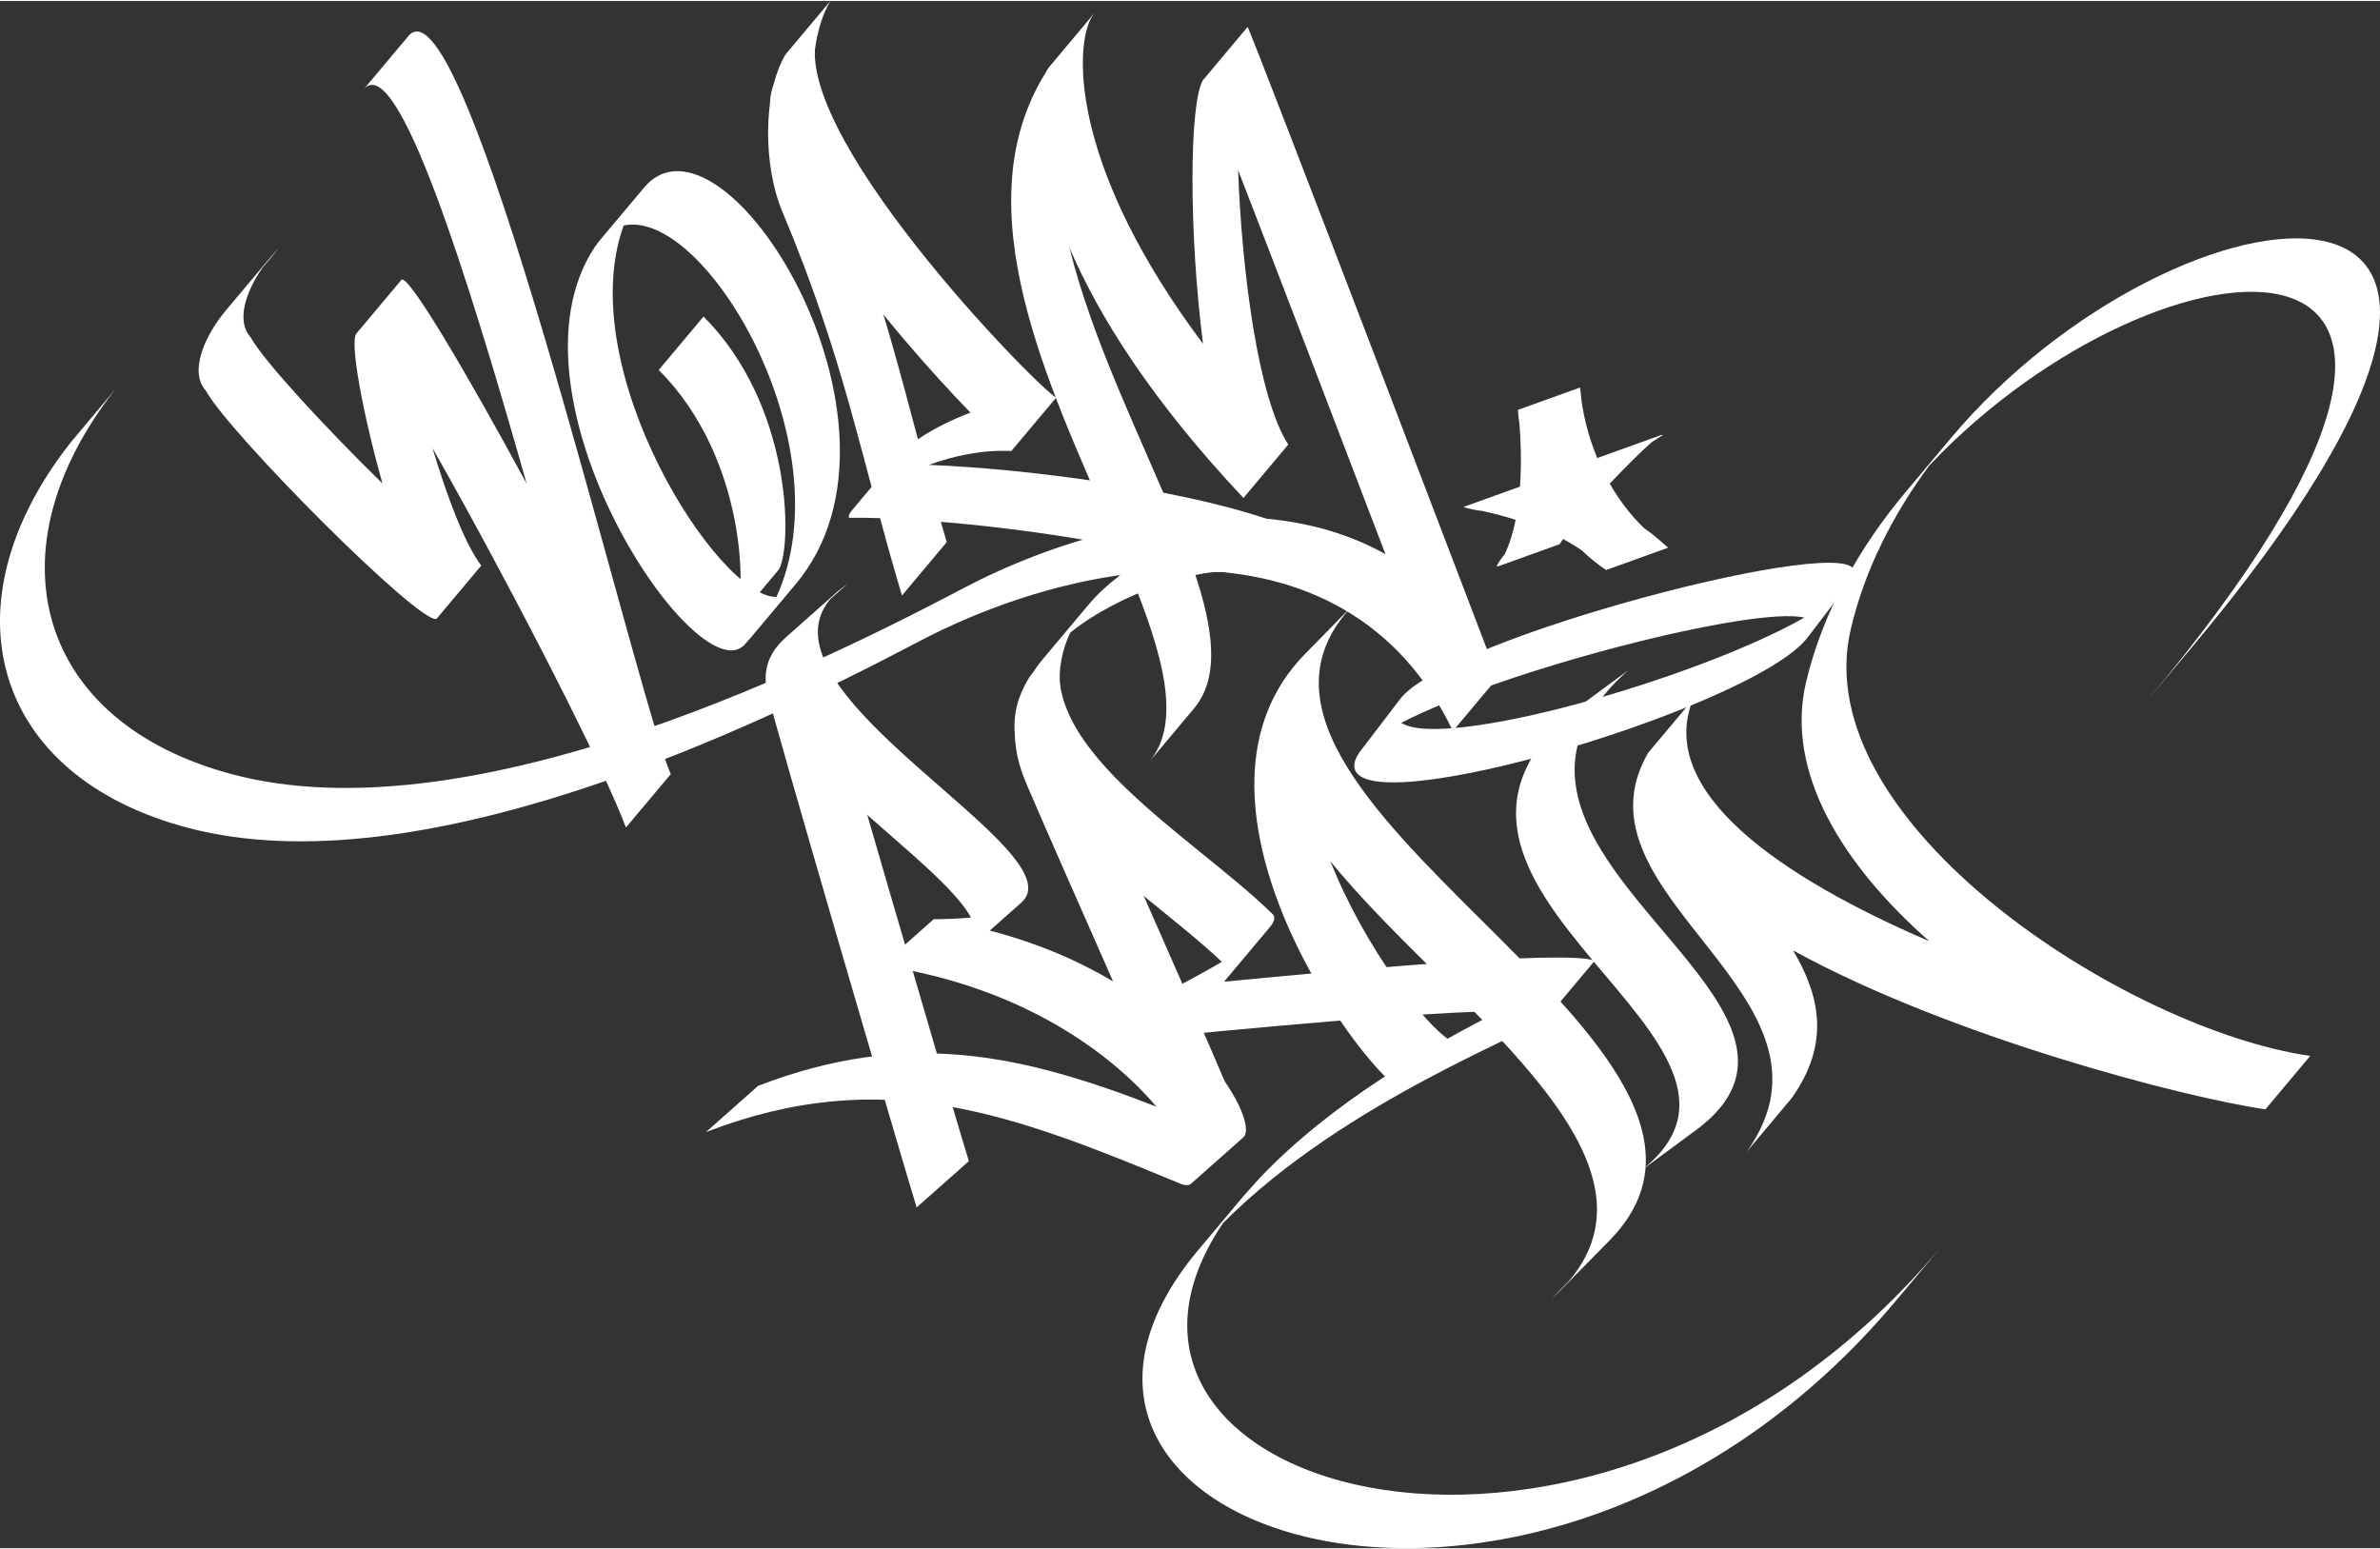 <?xml version="1.0" encoding="UTF-8"?>
<!DOCTYPE svg PUBLIC "-//W3C//DTD SVG 1.1//EN" "http://www.w3.org/Graphics/SVG/1.1/DTD/svg11.dtd">
<!-- Creator: CorelDRAW -->
<svg xmlns="http://www.w3.org/2000/svg" xml:space="preserve" width="570px" height="371px" version="1.1" style="shape-rendering:geometricPrecision; text-rendering:geometricPrecision; image-rendering:optimizeQuality; fill-rule:evenodd; clip-rule:evenodd"
viewBox="0 0 567.31 368.77"
 xmlns:xlink="http://www.w3.org/1999/xlink"
 xmlns:xodm="http://www.corel.com/coreldraw/odm/2003">
 <rect x="0" y="0" width="567.31" height="368.77" fill="#333333" stroke="none"/>
 <defs>
  <style type="text/css">
   <![CDATA[
    .fil0 {fill:white}
   ]]>
  </style>
 </defs>
 <g id="Layer_x0020_1">
  <g id="_1774287178368">
   <path class="fil0" d="M53.78 73.82l10.68 -12.72 2.1 -2.28 -4.02 4.79c-4.01,5.76 -6.25,12.69 -2.84,16.48 3.06,5.6 17.92,21.66 31.47,34.91 -4.74,-16.83 -7.85,-33.8 -6.23,-35.72l0.02 -0.02 0.03 -0.05 10.68 -12.73c1.47,-1.75 15.28,21.66 29.87,48.57 -14.2,-50.06 -30.65,-102.52 -38.7,-94.18l10.68 -12.72c13.61,-14.12 51.26,145.71 61.4,173.66 0.36,0.88 0.68,1.7 0.97,2.46l-10.68 12.72c-0.29,-0.64 -0.61,-1.47 -0.97,-2.45 -7.21,-17.69 -29.1,-59.8 -45.14,-87.97 3.55,11.86 7.79,23.01 11.62,27.99l-10.68 12.72c-4.01,1.35 -49.41,-44.18 -55.02,-54.47 -3.92,-4.36 -0.36,-12.88 4.76,-18.99z"/>
   <path class="fil0" d="M153.51 44.49c18.79,-22.4 68.13,56.4 36.18,94.47l-10.68 12.72 -1.55 1.76c-11.25,11.98 -59.1,-59.11 -35.76,-94.7l1.13 -1.53 10.68 -12.72zm31.57 97.55c16.51,-36.18 -16.96,-92.76 -36.42,-88.53 -12.38,34.2 22.61,88.83 36.42,88.53z"/>
   <path class="fil0" d="M167.7 75.21c20.97,20.97 21.21,53.97 18.02,60.22l-10.68 12.73c3.19,-6.25 2.95,-39.25 -18.02,-60.22l10.68 -12.73z"/>
   <path class="fil0" d="M197.93 0c-5.7,9.61 -5.13,27.09 -0.83,37.34 14.96,35.64 18.23,56.78 28.57,91.64l-10.68 12.73c-10.34,-34.86 -13.61,-56 -28.57,-91.65 -4.3,-10.24 -4.87,-27.72 0.83,-37.33l10.68 -12.73z"/>
   <path class="fil0" d="M195.08 7.23c-8.81,22.55 52.04,84.77 56.67,87.31l-10.68 12.72c-6.76,-0.35 -13.65,1.12 -19.7,3.31 22.76,0.85 58.95,5.6 80.38,12.79l-10.68 12.73c-5.54,-0.28 -23.35,4.43 -35.94,14.43 -3.89,8.1 -3.81,18.06 3.78,29.94l-10.67 12.73c-9.82,-15.33 -7.09,-27.48 0.53,-36.56l10.68 -12.72c4.18,-4.98 9.82,-9.03 15.67,-12.19 -24.26,-5.53 -55.68,-8.75 -72.75,-8.55 -0.17,-0.42 0.12,-1.08 0.81,-1.9l10.65 -12.69 0.03 -0.04c2.3,-2.74 9.01,-7.26 17.46,-10.43 -18.11,-18.64 -53.81,-60.53 -46.92,-78.16l10.68 -12.72z"/>
   <path class="fil0" d="M273.91 181.38c7.89,-9.41 3.37,-25.55 -4.53,-44.86 -17.84,2.15 -35.64,8.39 -50.41,16.17 -40.37,21.27 -119.29,58.74 -173.99,44.43 -47.05,-12.32 -58.49,-53.34 -28.14,-91.89l10.68 -12.73c-30.35,38.56 -18.91,79.58 28.14,91.89 54.69,14.32 133.62,-23.16 173.99,-44.43 10.63,-5.6 22.83,-10.4 35.49,-13.46 -15.15,-34.93 -35.82,-77.49 -15.88,-109.44 0.27,-0.55 0.56,-1.01 0.85,-1.36l10.68 -12.73c-0.3,0.45 -0.57,0.91 -0.85,1.36 -3.9,7.92 -4.19,35.99 26.82,77.38 -3.37,-26.46 -3.31,-56.97 -0.06,-62.79l10.68 -12.73c1.19,1.8 59.73,155.3 59.63,155.08l-10.68 12.73c-13.18,-27.43 -36.65,-37.73 -61.75,-38.27 4.75,13.98 6.21,25.53 0.01,32.92l-10.68 12.73zm56.34 -49.52c-11.32,-29.63 -26.02,-68.04 -35.13,-91.57 0.9,24.39 4.81,54.41 11.96,65.43l-10.68 12.73c-21.92,-23.27 -34.56,-43.45 -41.48,-59.67 5.55,22.45 17.09,45.37 25.13,65.01 17.66,-2.13 35.36,-0.27 50.2,8.07z"/>
   <path class="fil0" d="M195.77 155.23c-0.26,0.79 31.71,110.21 35.17,121.29l-12.44 11.03c-3.45,-11.09 -35.42,-120.51 -35.16,-121.3l12.43 -11.02z"/>
   <path class="fil0" d="M187.3 151.69l12.43 -11.02 2.38 -1.84 -4.22 3.74c-18.83,22.63 59.34,60.11 45.57,72.32l-7.54 6.68c46.24,11.97 64.84,45.39 60.45,49.28l-12.43 11.02c-0.54,0.48 -1.42,0.51 -2.64,0 -39.84,-16.49 -70.62,-28.65 -113.03,-12.27l12.43 -11.02c35.78,-13.82 63.29,-7.33 94.95,4.95 -11.01,-12.96 -32.43,-28.73 -65.53,-33.64l12.43 -11.03c3.39,-0.02 6.34,-0.16 8.89,-0.41 -9.09,-16.69 -65.52,-47.81 -44.14,-66.76z"/>
   <path class="fil0" d="M285.09 279.48c-3.96,-10.57 -35.98,-82.14 -40.14,-92.29l10.68 -12.73c4.16,10.15 36.18,81.72 40.14,92.3l-10.68 12.72z"/>
   <path class="fil0" d="M256.2 148.22c-16.64,26 26.91,49.5 47.26,69.53 0.6,0.75 0.24,1.79 -0.76,2.98l-10.68 12.73c-0.08,0.09 -0.17,0.19 -0.26,0.29 24.36,-2.35 81.66,-7.74 88.26,-5.01l-0.19 0.37 -10.68 12.72c-3.27,3.9 -48.14,19.81 -77.62,49.45 -43.38,64.12 88.74,103.46 170.86,6.04l1.3 -1.55 -1.02 1.23 -10.68 12.72c-84.77,101.03 -223.25,55.77 -166.33,-12.06l10.68 -12.73 3.92 -4.38c17.16,-18.05 40.26,-31.2 57.18,-39.81 -26.79,0.48 -87.27,6.92 -87.26,6.77l10.68 -12.73c1.69,-0.93 5.99,-3.17 10.4,-5.76 -20.9,-19.71 -61.98,-42.7 -45.74,-68.07l10.68 -12.73z"/>
   <path class="fil0" d="M383.65 295.43l-11.65 11.85 -2.28 2.16 4.29 -4.36c25.69,-30.45 -29.36,-66.19 -56.87,-100 8.51,21.39 23,39.39 28.55,42.68l-11.65 11.85c-10.91,-6.48 -56.47,-69.9 -22.92,-104.03l11.64 -11.86 0.42 -0.42 -0.34 0.35c-45.08,46.01 106.41,105.36 60.81,151.78z"/>
   <path class="fil0" d="M388.07 159.55c-47.72,42.3 57.04,78.28 16.77,109.14l-13.97 10.31c40.28,-30.85 -64.49,-66.83 -16.77,-109.14l13.97 -10.31z"/>
   <path class="fil0" d="M333.78 166.33c11.28,-14.78 109.67,-40.2 108.14,-30.14 -0.14,0.88 -0.6,1.83 -1.35,2.81l-9.72 12.73c-13.23,17.32 -116.33,47.43 -107.49,28.46l0.7 -1.13 9.72 -12.73zm96.31 -19.36c-11.98,-2.83 -71.25,12.25 -96.09,25.08 10.11,6.6 70.18,-10.36 96.09,-25.08z"/>
   <path class="fil0" d="M358.69 131.82c1.17,-2.44 2,-5.24 2.59,-8.17 -2.38,-0.74 -5.01,-1.45 -7.95,-2.11 -1.45,-0.14 -2.95,-0.44 -4.51,-0.94l13.49 -4.85c0.43,-5.94 0.16,-11.59 -0.14,-15.09 -0.17,-1.15 -0.28,-2.22 -0.35,-3.21l14.81 -5.32c0.08,0.56 0.22,1.68 0.35,3.2 0.56,3.95 1.73,8.75 3.78,13.68 0.2,-0.13 0.36,-0.22 0.49,-0.26l14.81 -5.33 0.31 0.04c-0.92,0.56 -1.81,1.14 -2.69,1.72 -2.45,2.14 -6.23,5.91 -9.97,9.85 2.12,3.72 4.8,7.36 8.18,10.61 2.95,2.04 4.6,3.76 5.75,4.66l-14.8 5.33c-2.11,-1.42 -4.03,-2.99 -5.76,-4.66 -1.25,-0.87 -2.74,-1.79 -4.51,-2.73 -0.26,0.42 -0.52,0.83 -0.8,1.23l-14.8 5.32c-0.45,0 0.28,-1.15 1.72,-2.97z"/>
   <path class="fil0" d="M416.39 274.24c26.47,-37.22 -43.26,-60.88 -23.54,-95.03l10.68 -12.73c-8.8,22.02 20.82,42.33 56.36,57.63 -20.63,-18.16 -34.47,-40.27 -29.39,-61.74 3.97,-16.77 12.69,-32.16 23.79,-45.39l10.68 -12.73c54.05,-64.41 164.46,-77.67 57.1,50.27l-10.68 12.73 -1.2 1.42 1.51 -1.79c103.28,-123.31 3.67,-114.97 -51.85,-56.13 -8.64,11.68 -15.34,24.8 -18.67,38.89 -10.96,46.31 66.08,95.59 109.5,101.8l-10.68 12.73c-19.34,-2.79 -75.12,-17.28 -112.59,-37.88 6.38,10.76 8.95,22.16 -0.34,35.22l-10.68 12.73z"/>
  </g>
 </g>
</svg>
